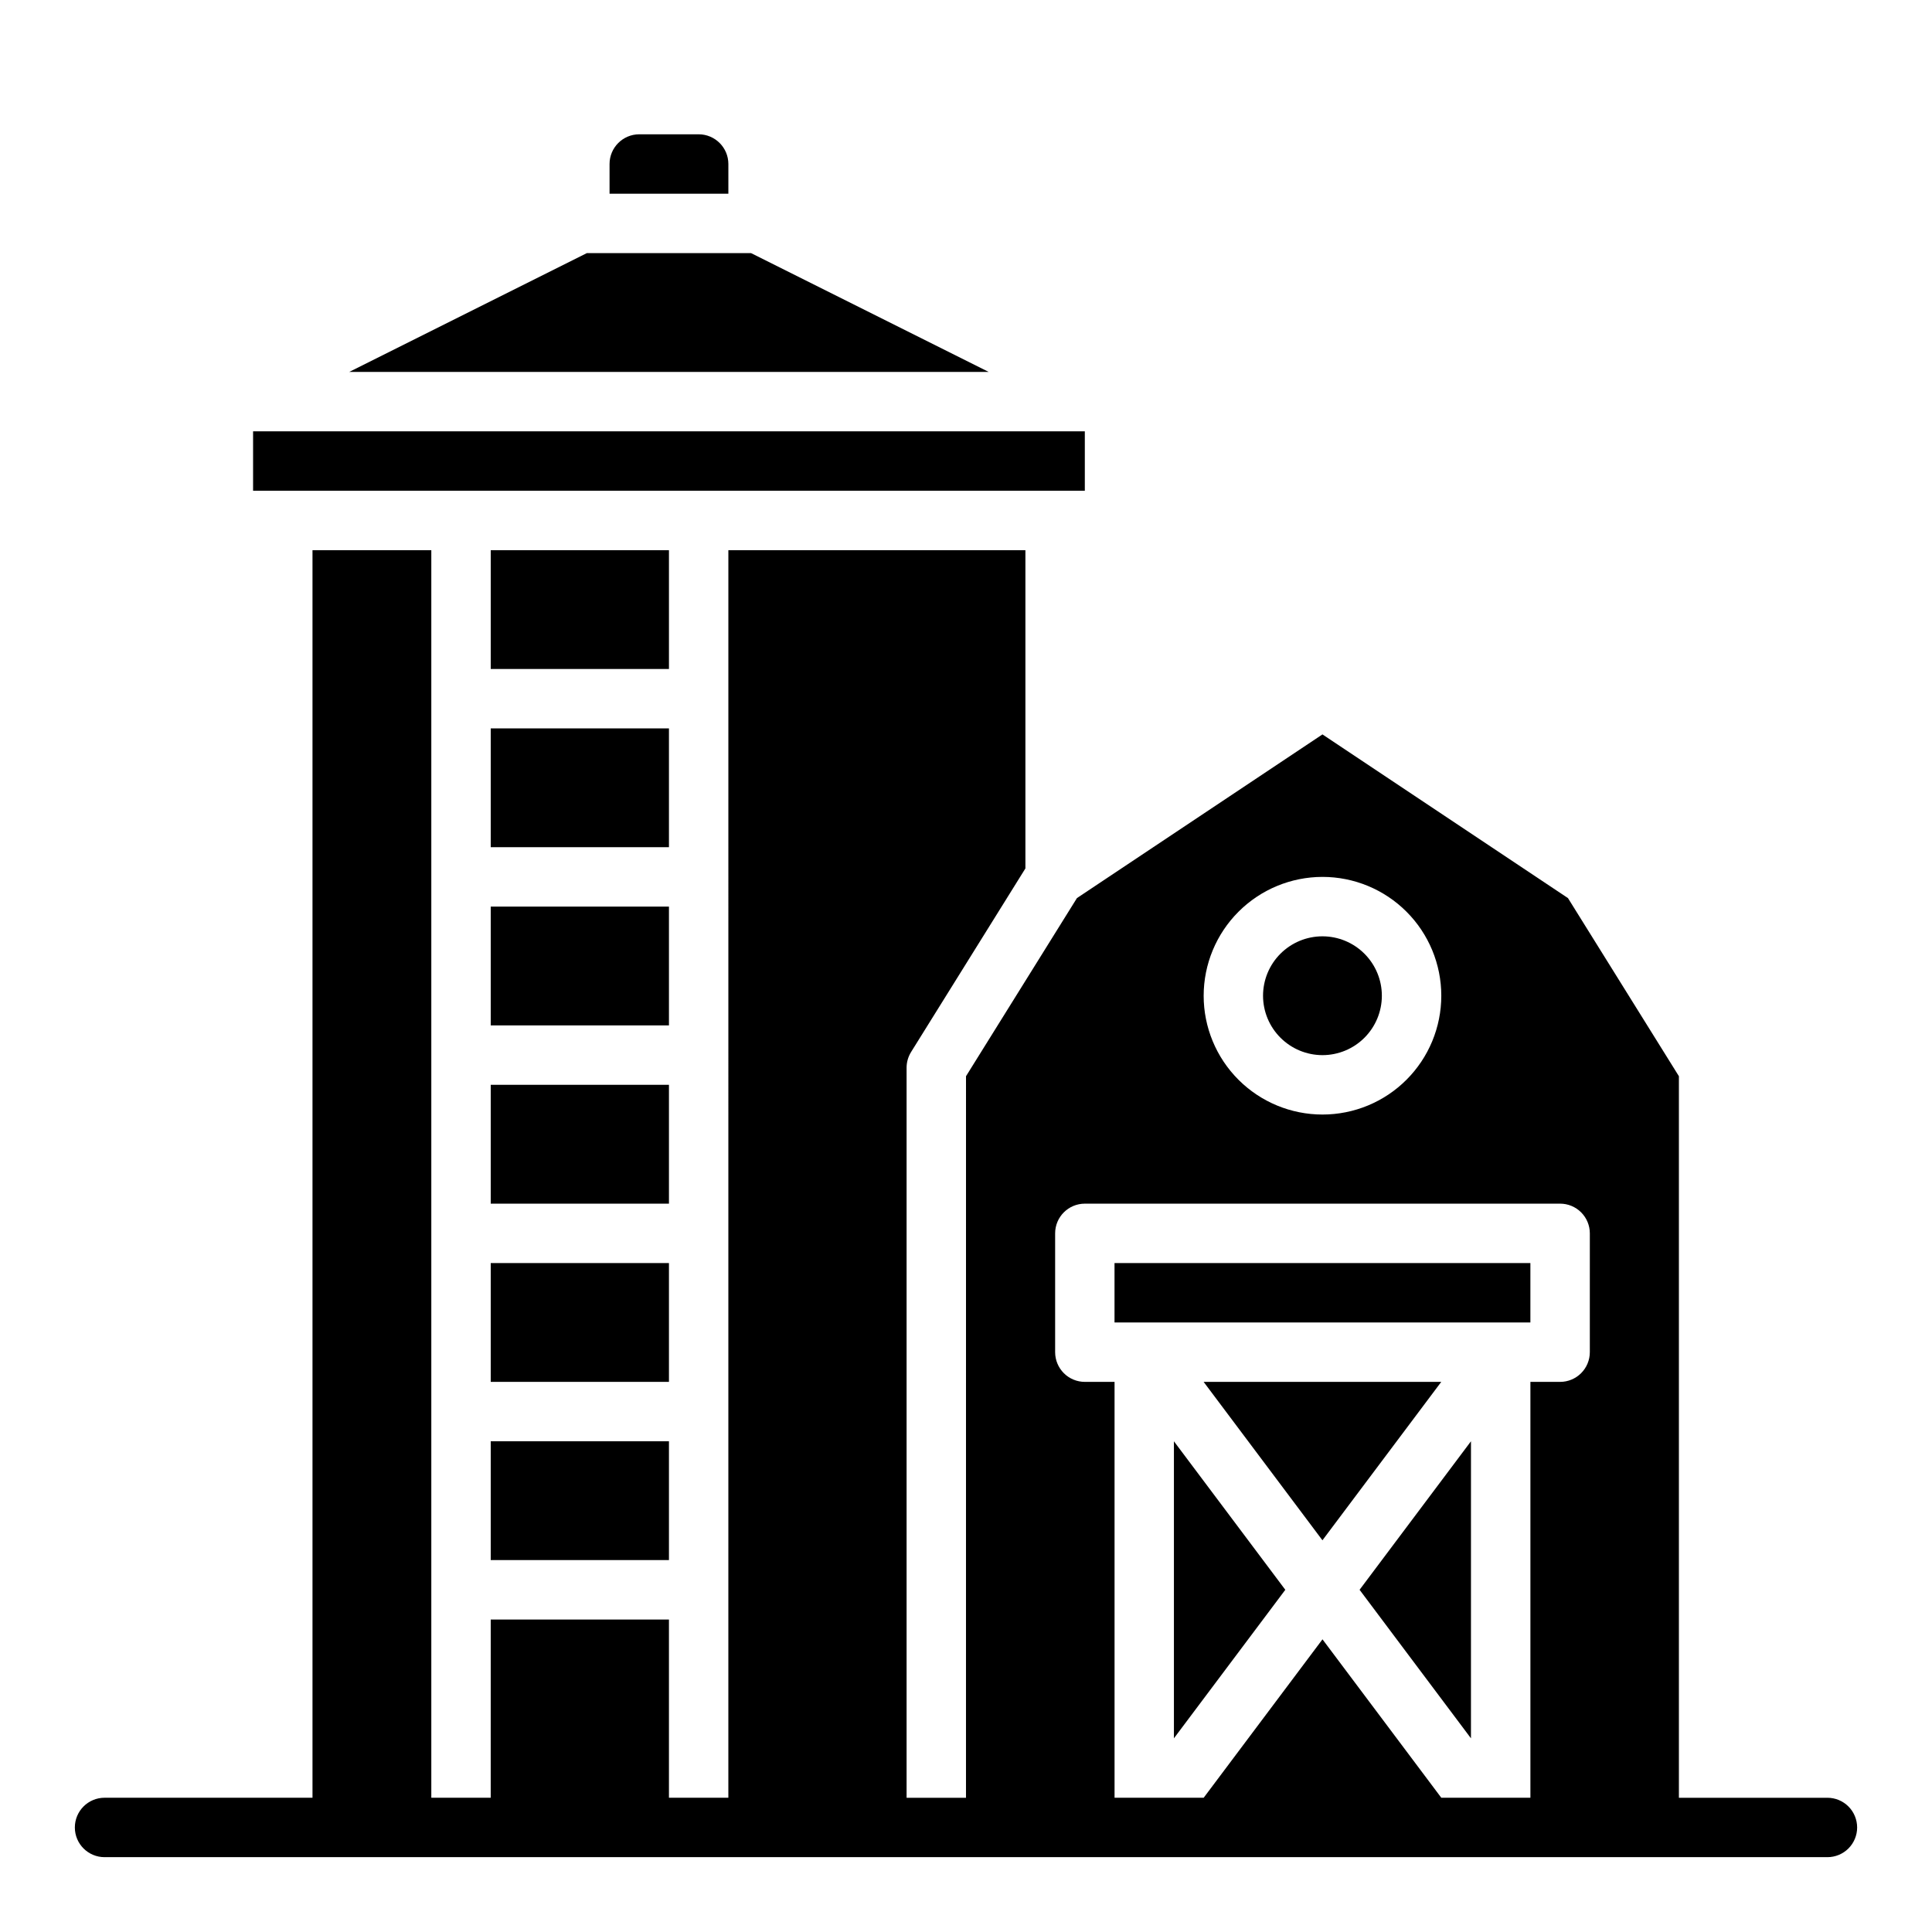 <?xml version="1.0" encoding="UTF-8"?>
<!-- Uploaded to: SVG Repo, www.svgrepo.com, Generator: SVG Repo Mixer Tools -->
<svg fill="#000000" width="800px" height="800px" version="1.1" viewBox="144 144 512 512" xmlns="http://www.w3.org/2000/svg">
 <path d="m274.05 525.95h47.23v31.488h-47.23zm47.23-47.23h-47.23v31.488h47.23zm0-94.465h-47.23v31.488h47.23zm0 47.23-47.23 0.004v31.488h47.23zm110.21-173.18h-220.42v15.742l220.42 0.004zm-110.21 78.723h-47.23v31.488h47.23zm21.758-125.95h-43.516l-62.977 31.488h169.47zm-6.012-23.617c-0.008-4.344-3.527-7.867-7.875-7.871h-15.742c-4.344 0.004-7.867 3.527-7.871 7.871v7.871h31.488zm-15.746 102.34h-47.23v31.488h47.23zm173.18 133.82c4.176 0 8.184-1.656 11.133-4.609 2.953-2.953 4.613-6.957 4.613-11.133 0-4.176-1.66-8.18-4.613-11.133-2.949-2.953-6.957-4.613-11.133-4.613-4.172 0-8.18 1.66-11.133 4.613-2.949 2.953-4.609 6.957-4.609 11.133 0.004 4.172 1.664 8.176 4.617 11.125 2.949 2.953 6.953 4.613 11.125 4.617zm39.359 181.05 0.004-78.719-29.52 39.359zm-94.461-110.21h110.21v-15.742h-110.21zm15.742 110.21 29.52-39.359-29.52-39.359zm7.871-94.465 31.488 41.984 31.488-41.98zm173.19 118.09c0 2.086-0.832 4.09-2.305 5.566-1.477 1.473-3.481 2.305-5.566 2.305h-456.58c-4.348 0-7.875-3.523-7.875-7.871 0-4.348 3.527-7.875 7.875-7.875h55.102v-330.62h31.488v330.62h15.742l0.004-47.23h47.23v47.23h15.742l0.004-330.62h78.719v84.34l-30.297 48.652v0.004c-0.777 1.246-1.191 2.688-1.191 4.16v193.47h15.742l0.004-191.22 29.398-47.203 65.062-43.379 65.066 43.379 29.398 47.203v191.22h39.363c2.086 0 4.09 0.832 5.566 2.309 1.473 1.473 2.305 3.477 2.305 5.566zm-173.18-220.42c0 8.352 3.316 16.359 9.223 22.266 5.902 5.906 13.914 9.223 22.262 9.223 8.352 0 16.363-3.316 22.266-9.223 5.906-5.906 9.223-13.914 9.223-22.266 0-8.352-3.316-16.359-9.223-22.266-5.902-5.906-13.914-9.223-22.266-9.223-8.348 0.008-16.352 3.328-22.254 9.234-5.902 5.902-9.223 13.906-9.23 22.254zm102.34 62.977c0-2.09-0.832-4.09-2.309-5.566-1.477-1.477-3.477-2.305-5.566-2.305h-125.95c-4.348 0-7.875 3.523-7.875 7.871v31.488c0 2.086 0.832 4.09 2.309 5.566 1.477 1.477 3.477 2.305 5.566 2.305h7.871v110.21h23.617l31.488-41.984 31.484 41.984h23.617v-110.21h7.871c2.09 0 4.09-0.828 5.566-2.305 1.477-1.477 2.309-3.481 2.309-5.566z"/>
</svg>